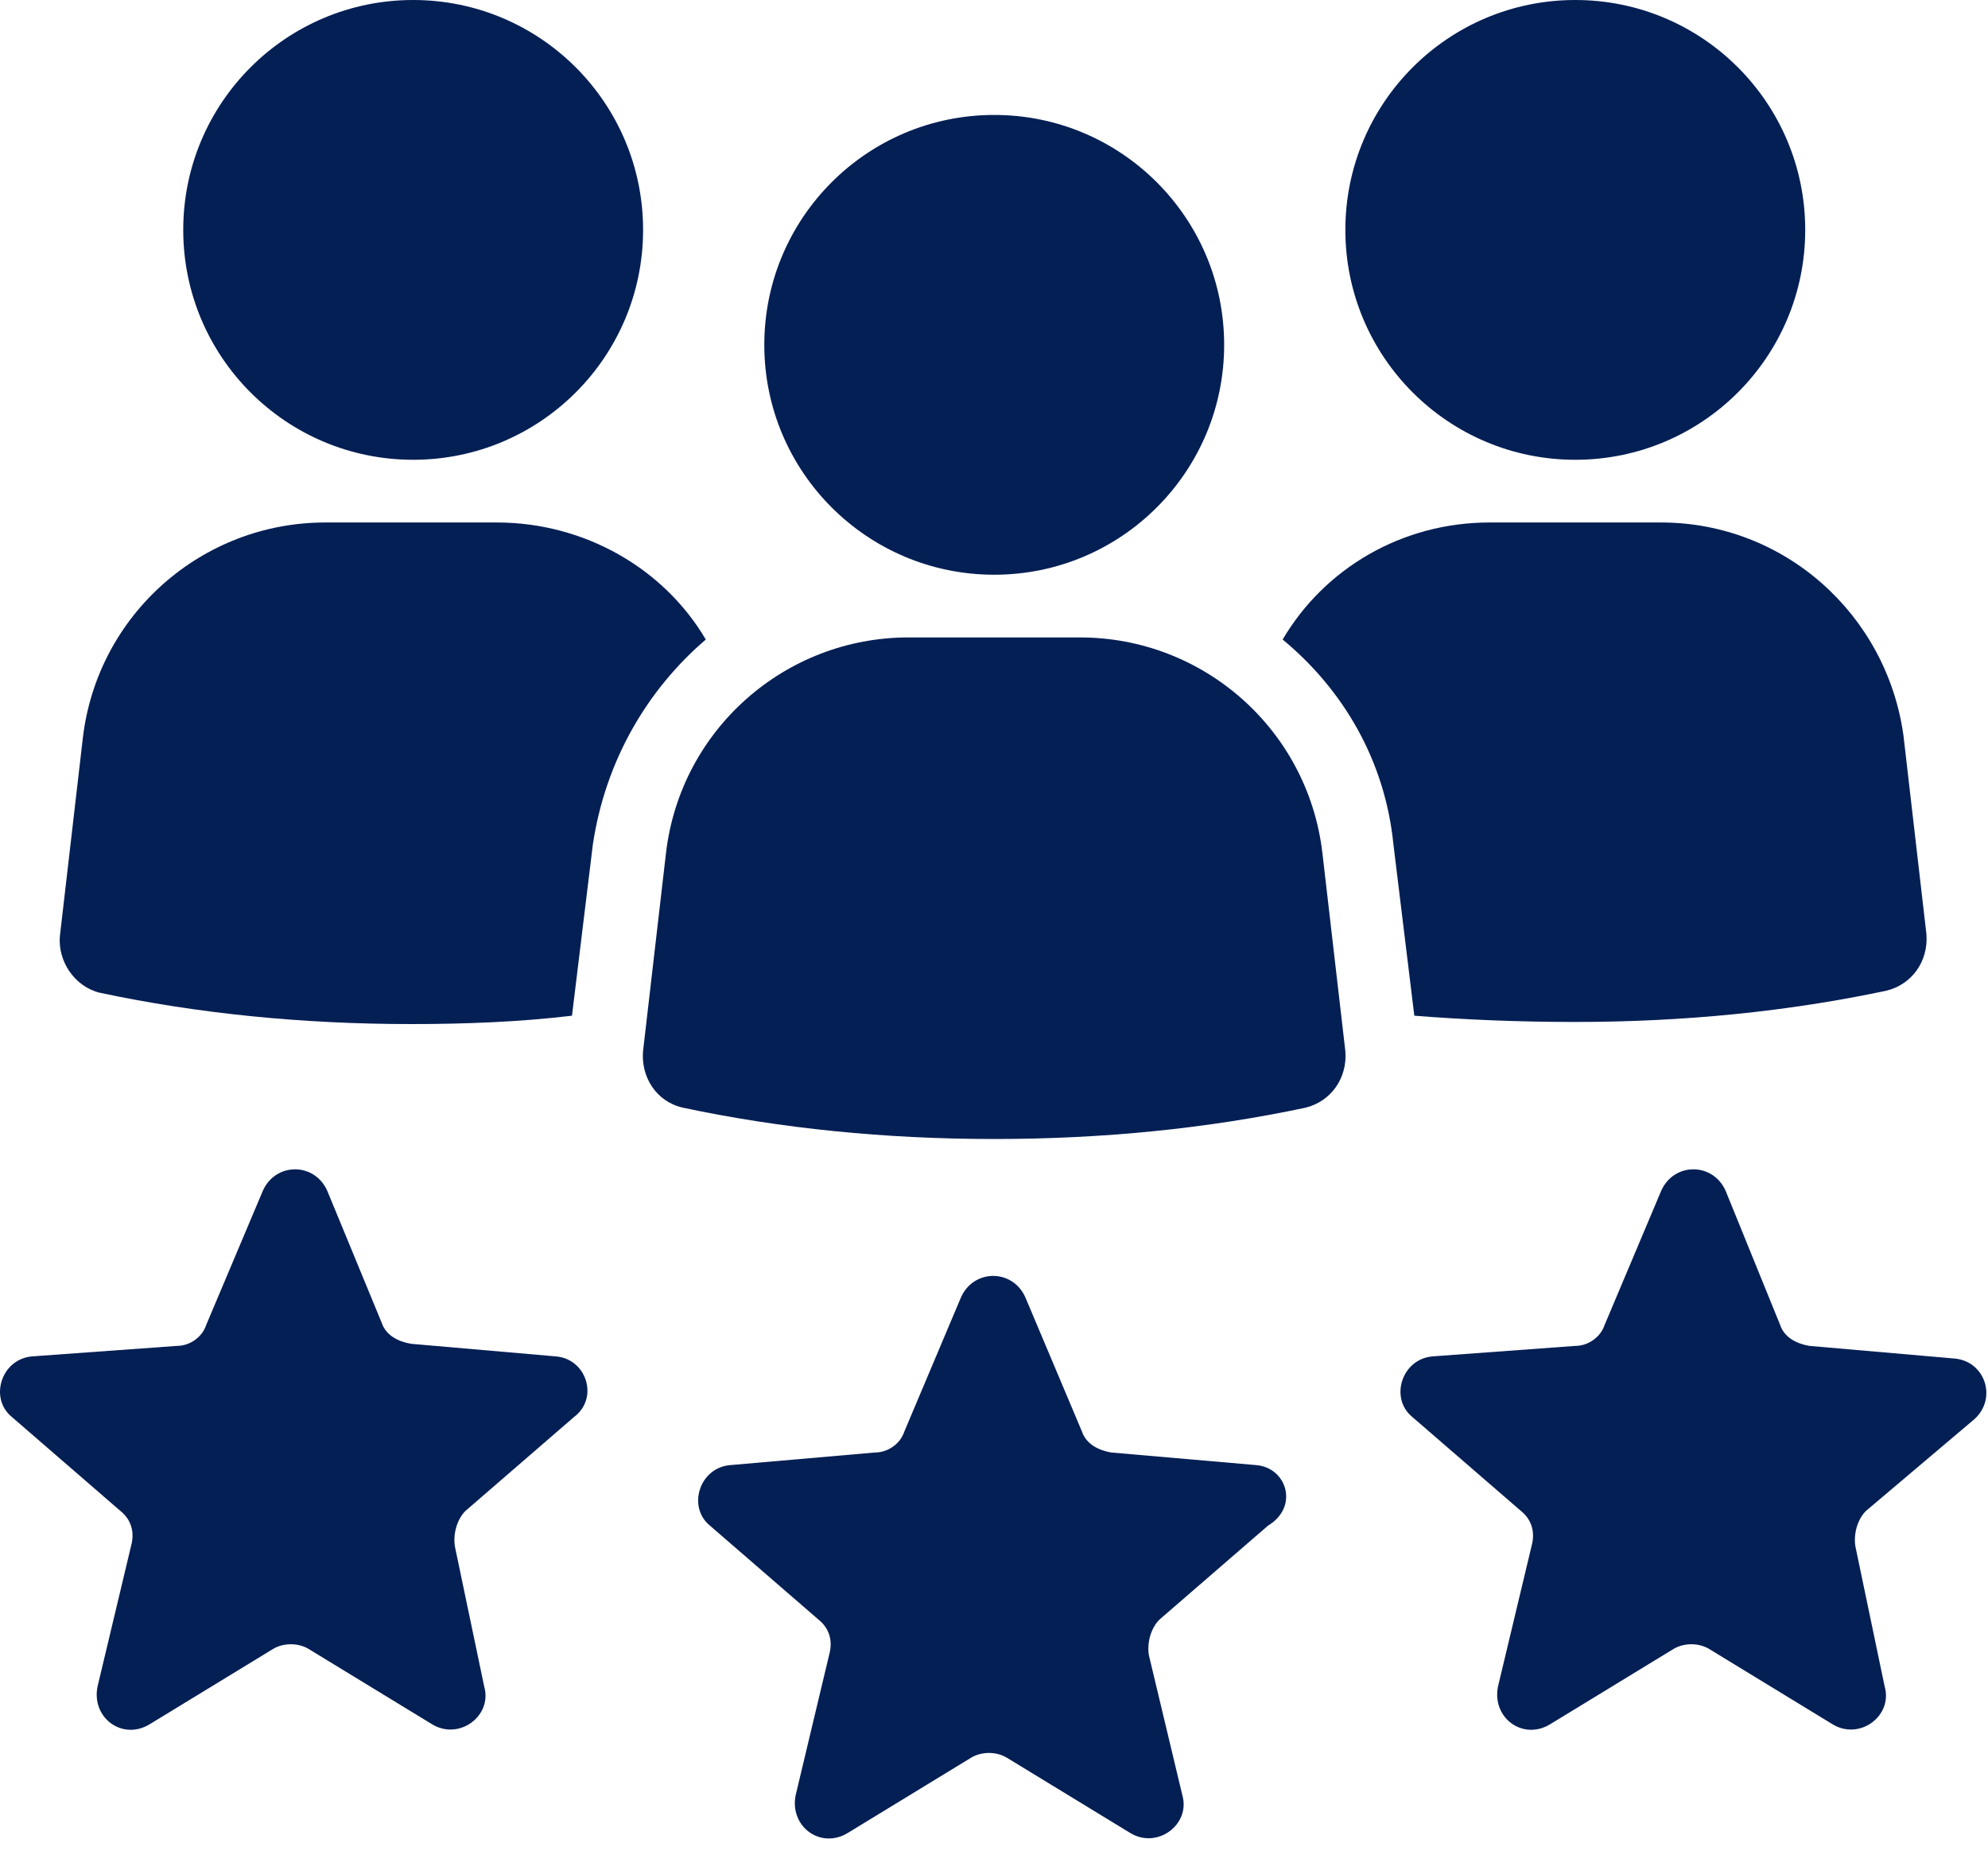 <svg width="35" height="33" viewBox="0 0 35 33" fill="none" xmlns="http://www.w3.org/2000/svg">
<path d="M7.274 8.096C9.509 8.096 11.322 6.284 11.322 4.048C11.322 1.812 9.509 0 7.274 0C5.038 0 3.226 1.812 3.226 4.048C3.226 6.284 5.038 8.096 7.274 8.096Z" fill="#041F54"/>
<path d="M12.426 11.261C11.69 10.01 10.291 9.2 8.746 9.2H5.728C3.557 9.2 1.717 10.819 1.459 12.99L1.054 16.486C1.018 16.928 1.312 17.37 1.754 17.48C3.483 17.848 5.323 18.032 7.237 18.032C8.194 18.032 9.15 17.995 10.07 17.885L10.438 14.867C10.659 13.395 11.395 12.144 12.426 11.261Z" fill="#041F54"/>
<path d="M27.734 8.096C29.97 8.096 31.782 6.284 31.782 4.048C31.782 1.812 29.97 0 27.734 0C25.498 0 23.686 1.812 23.686 4.048C23.686 6.284 25.498 8.096 27.734 8.096Z" fill="#041F54"/>
<path d="M27.734 17.995C29.648 17.995 31.488 17.811 33.217 17.443C33.659 17.333 33.953 16.928 33.916 16.45L33.512 12.954C33.217 10.819 31.414 9.2 29.243 9.2H26.225C24.68 9.2 23.318 10.01 22.582 11.261C23.649 12.144 24.385 13.395 24.532 14.867L24.9 17.885C25.82 17.958 26.777 17.995 27.734 17.995Z" fill="#041F54"/>
<path d="M19.013 11.224H15.995C13.824 11.224 11.984 12.843 11.726 15.014L11.321 18.511C11.284 18.952 11.542 19.394 12.021 19.504C13.75 19.872 15.59 20.056 17.504 20.056C19.417 20.056 21.257 19.872 22.987 19.504C23.429 19.394 23.723 18.989 23.686 18.511L23.281 15.014C23.024 12.843 21.184 11.224 19.013 11.224Z" fill="#041F54"/>
<path d="M17.504 10.12C19.739 10.12 21.552 8.308 21.552 6.072C21.552 3.836 19.739 2.024 17.504 2.024C15.268 2.024 13.456 3.836 13.456 6.072C13.456 8.308 15.268 10.12 17.504 10.12Z" fill="#041F54"/>
<path d="M9.776 23.883L7.237 23.662C7.016 23.626 6.795 23.515 6.721 23.294L5.765 20.976C5.544 20.461 4.845 20.461 4.624 20.976L3.63 23.331C3.557 23.552 3.336 23.699 3.115 23.699L0.576 23.883C0.024 23.92 -0.197 24.619 0.208 24.95L2.121 26.606C2.305 26.754 2.379 26.974 2.305 27.232L1.717 29.698C1.606 30.25 2.158 30.654 2.637 30.36L4.808 29.035C4.992 28.925 5.249 28.925 5.433 29.035L7.605 30.36C8.083 30.654 8.672 30.213 8.525 29.698L8.009 27.232C7.973 27.011 8.046 26.754 8.193 26.606L10.107 24.95C10.549 24.619 10.328 23.92 9.776 23.883Z" fill="#041F54"/>
<path d="M22.104 25.797L19.564 25.576C19.344 25.539 19.123 25.429 19.049 25.208L18.056 22.853C17.835 22.338 17.136 22.338 16.915 22.853L15.921 25.208C15.848 25.429 15.627 25.576 15.406 25.576L12.867 25.797C12.315 25.834 12.094 26.533 12.499 26.864L14.412 28.52C14.596 28.667 14.67 28.888 14.596 29.146L14.008 31.611C13.897 32.163 14.449 32.568 14.928 32.274L17.099 30.949C17.283 30.839 17.54 30.839 17.724 30.949L19.896 32.274C20.374 32.568 20.963 32.127 20.816 31.611L20.227 29.146C20.19 28.925 20.264 28.667 20.411 28.52L22.324 26.864C22.876 26.533 22.656 25.834 22.104 25.797Z" fill="#041F54"/>
<path d="M34.763 24.987C35.168 24.619 34.947 23.957 34.395 23.92L31.856 23.699C31.635 23.662 31.414 23.552 31.341 23.331L30.384 20.976C30.163 20.461 29.464 20.461 29.243 20.976L28.25 23.331C28.176 23.552 27.955 23.699 27.734 23.699L25.232 23.883C24.68 23.92 24.459 24.619 24.864 24.95L26.778 26.606C26.962 26.754 27.035 26.974 26.962 27.232L26.373 29.698C26.262 30.25 26.814 30.654 27.293 30.36L29.464 29.035C29.648 28.925 29.906 28.925 30.09 29.035L32.261 30.36C32.739 30.654 33.328 30.213 33.181 29.698L32.666 27.232C32.629 27.011 32.702 26.754 32.85 26.606L34.763 24.987Z" fill="#041F54"/>
</svg>
